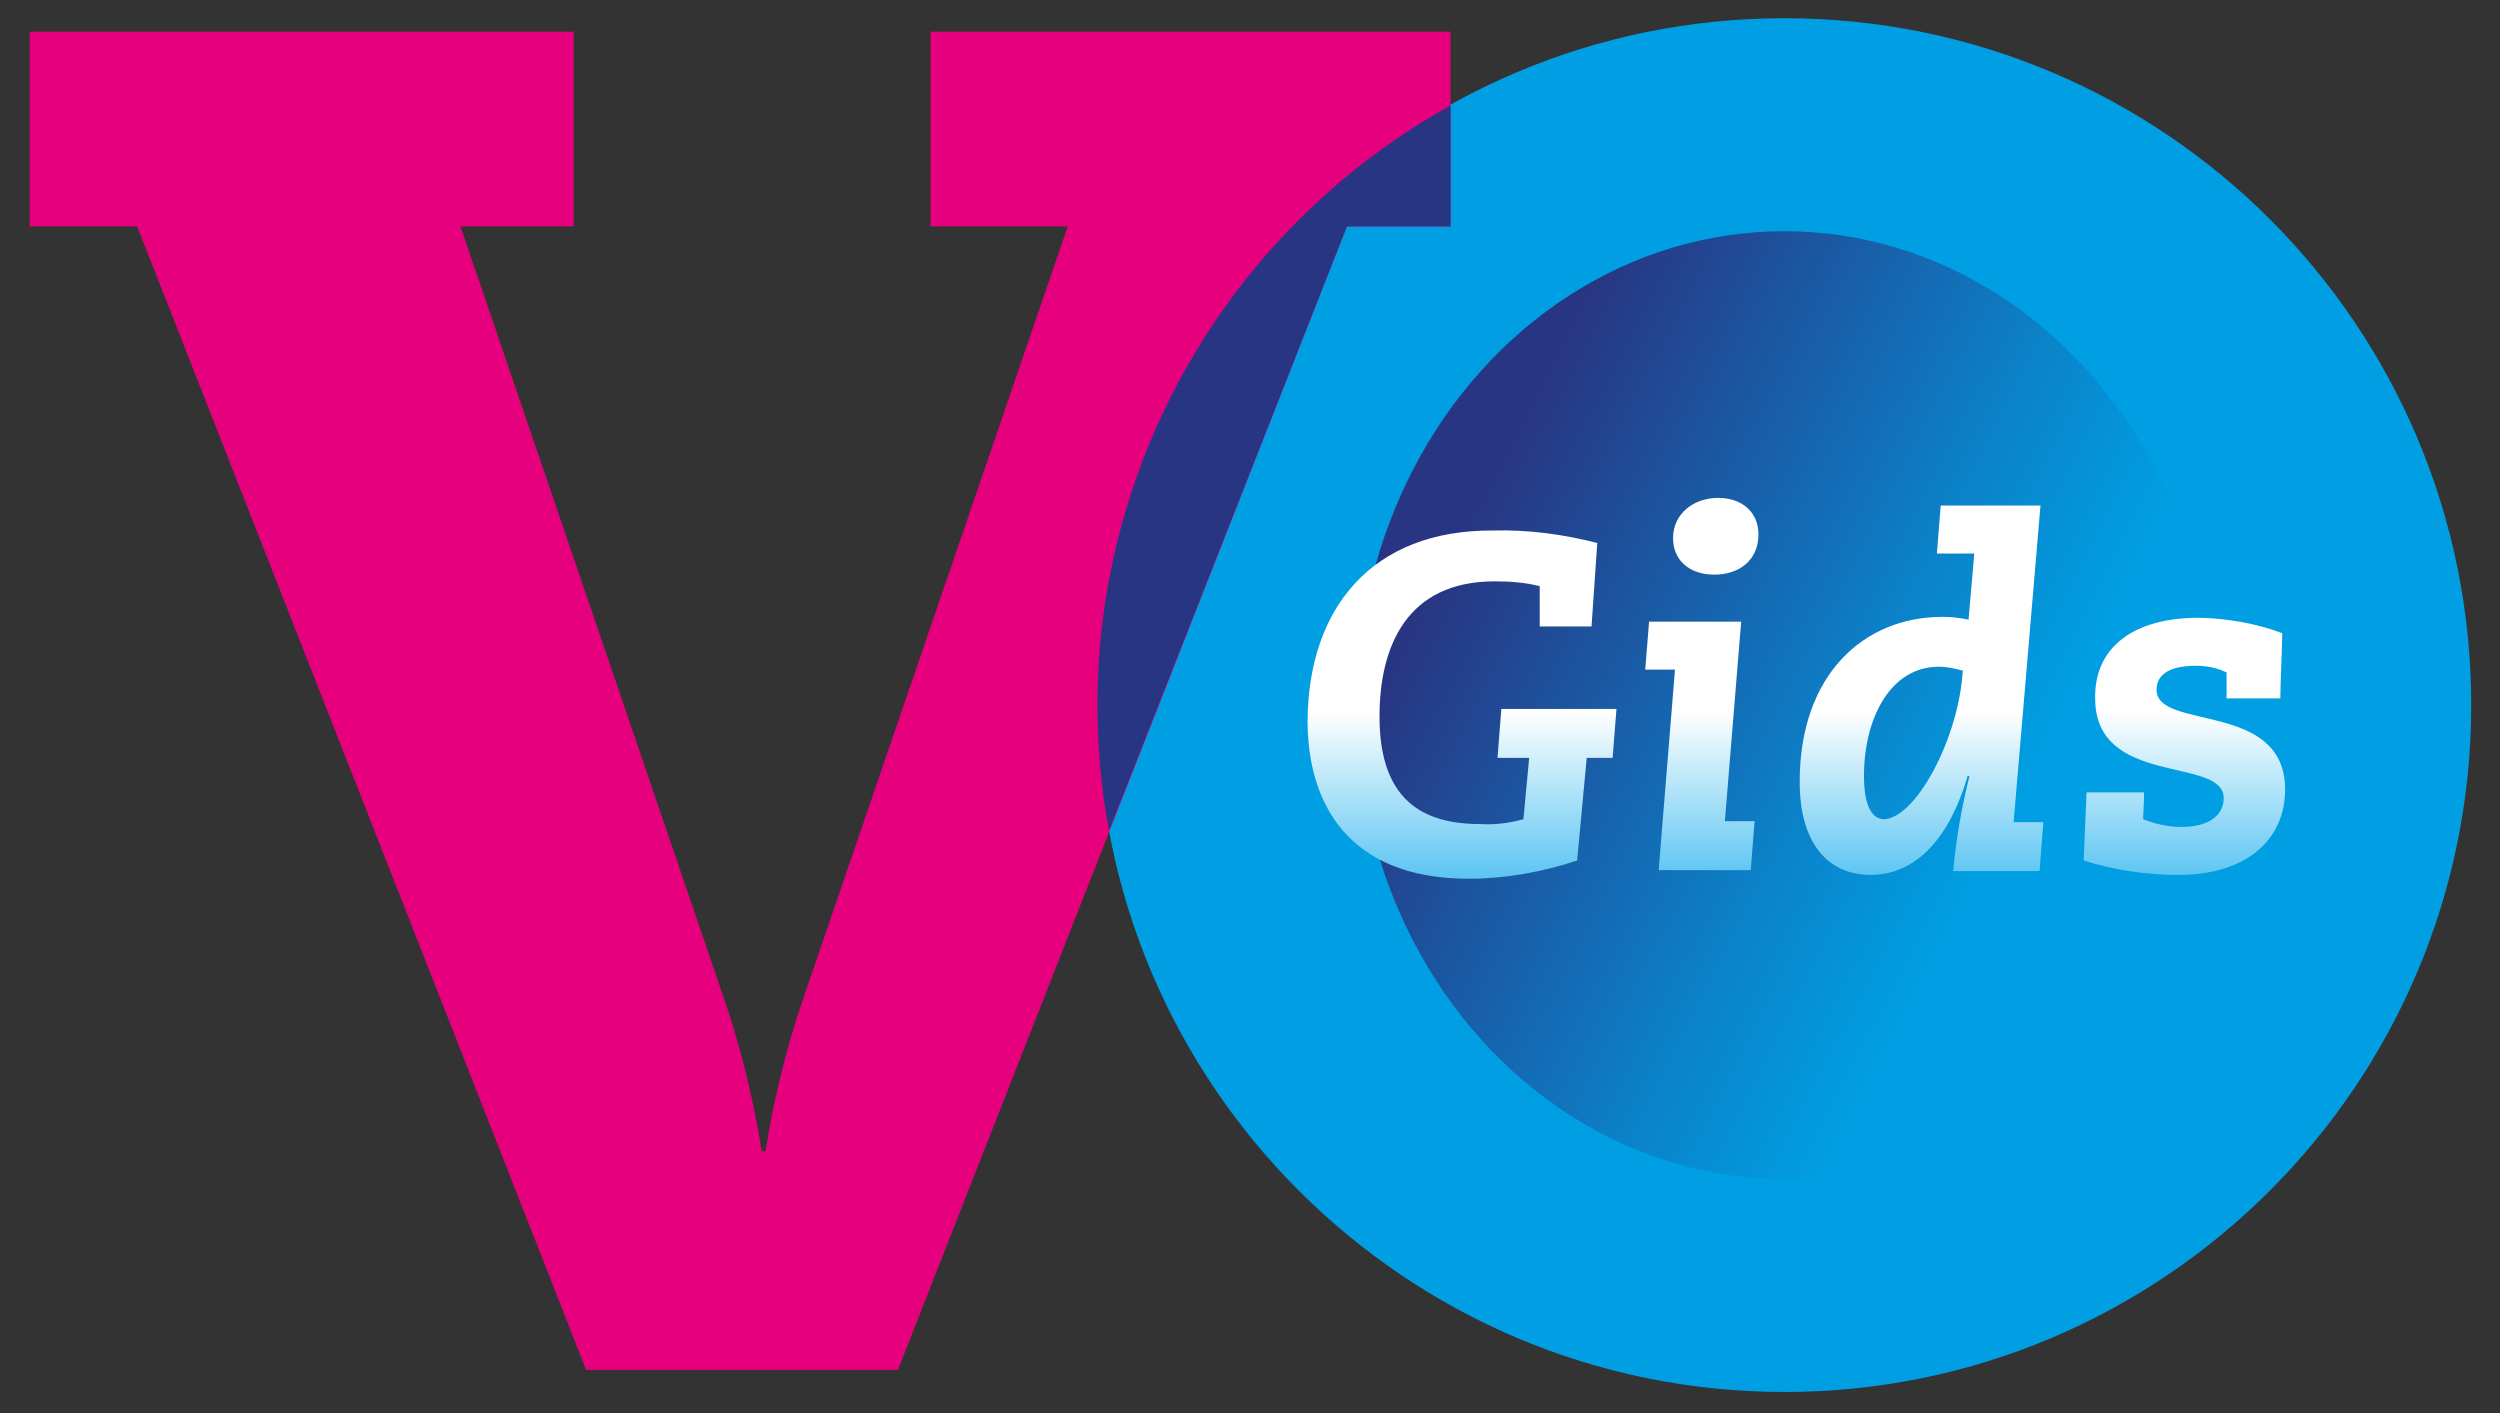 <?xml version="1.0" encoding="utf-8"?>
<!-- Generator: Adobe Illustrator 27.8.0, SVG Export Plug-In . SVG Version: 6.00 Build 0)  -->
<svg version="1.1" id="Laag_1" xmlns="http://www.w3.org/2000/svg" xmlns:xlink="http://www.w3.org/1999/xlink" x="0px" y="0px"
	 viewBox="0 0 260.6 147.3" style="enable-background:new 0 0 260.6 147.3;" xml:space="preserve">
<rect x="0" y="0" width="260.6" height="147.3" fill="#333333" stroke="none"/>
<style type="text/css">
	.st0{fill:#009FE3;}
	.st1{fill:#E6007E;}
	.st2{fill:url(#SVGID_1_);}
	.st3{fill:url(#SVGID_00000030456703600671438310000001466998833160934567_);}
	.st4{fill:#283583;}
</style>
<path class="st0" d="M186,145.1c39.5,0,71.6-32.1,71.6-71.6S225.6,1.9,186,1.9S114.4,34,114.4,73.5C114.4,113,146.5,145.1,186,145.1
	C186,145.1,186,145.1,186,145.1"/>
<path class="st1" d="M97,23.6h14.3L84,103.3c-1.9,5.4-3.3,11-4.2,16.7h-0.4c-0.9-5.7-2.3-11.3-4.2-16.7L48,23.6h11.8V3.3H3.1v20.3
	h11.2l46.8,119.2h32.5l46.8-119.2h10.8V3.3H97V23.6z"/>
<linearGradient id="SVGID_1_" gradientUnits="userSpaceOnUse" x1="145.389" y1="179.358" x2="226.641" y2="137.607" gradientTransform="matrix(1 0 0 -1 0 232)">
	<stop  offset="8.000000e-02" style="stop-color:#283583"/>
	<stop  offset="0.1" style="stop-color:#273885"/>
	<stop  offset="0.57" style="stop-color:#0B82C9"/>
	<stop  offset="0.79" style="stop-color:#009FE3"/>
</linearGradient>
<ellipse class="st2" cx="186" cy="73.5" rx="44.6" ry="49.4"/>
<linearGradient id="SVGID_00000147208915291880850720000014312975195618842038_" gradientUnits="userSpaceOnUse" x1="187.29" y1="180.072" x2="187.29" y2="140.422" gradientTransform="matrix(1 0 0 -1 0 232)">
	<stop  offset="0.56" style="stop-color:#FFFFFF"/>
	<stop  offset="1" style="stop-color:#5BC5F2"/>
</linearGradient>
<path style="fill:url(#SVGID_00000147208915291880850720000014312975195618842038_);" d="M171.9,64.8l-0.4,5h3.1l-1.7,20.9h9.6
	l0.4-5.1h-3.1l1.7-20.8H171.9z M218.4,72.8c0,9.3,13.4,6,13.4,10.4c0,1.6-1.3,3-4.4,3c-1.4,0-2.7-0.3-4-0.8c0-0.6,0.1-1.6,0.1-2.8
	h-6l-0.3,7.1c3.2,1,6.5,1.5,9.9,1.5c7.1,0,11.1-3.7,11.1-8.9c0-9.3-13.4-6.1-13.4-10.4c0-1.2,0.8-2.5,4.1-2.5c1.1,0,2.2,0.2,3.2,0.7
	v2.7h5.6c0-1.3,0.2-5.6,0.2-6.8c-2.7-1-5.5-1.5-8.4-1.6C222.4,64.3,218.3,67.5,218.4,72.8 M136.3,75.1c0,8.6,4.2,16.5,16.8,16.5
	c3.8,0,7.7-0.7,11.3-1.9l1-10.7h2.7l0.4-5.1h-12l-0.4,5.1h3.3l-0.6,6.4c-1.5,0.4-3,0.6-4.5,0.5c-6,0-10.5-2.5-10.5-11.2
	c0-7.4,2.9-14.1,12-14.1c1.6,0,3.1,0.1,4.7,0.5v4.2h5.4l0.6-8.7c-3.5-0.9-7.2-1.4-10.8-1.3C143,55.2,136.4,63.4,136.3,75.1
	 M194.3,80.9c0-6.1,2.8-11.4,7.8-11.4c0.9,0,1.7,0.2,2.5,0.4c-0.4,7-4.9,15.5-8.3,15.5C195,85.3,194.3,83.7,194.3,80.9 M202.3,52.7
	l-0.4,5h3.9l-0.6,6.9c-0.9-0.2-1.8-0.3-2.7-0.3c-8.2,0-14.9,6-14.9,17.2c0,6.6,3.1,9.7,7.4,9.7c4.2,0,8-3.1,10.1-10.3h0.2
	c-0.8,3.2-1.4,6.5-1.7,9.9h9l0.4-5.1h-3.1l2.8-33L202.3,52.7z M174.4,56.1c0,2.3,1.7,3.8,4.3,3.8s4.6-1.5,4.6-4.2
	c0-2.3-1.7-3.8-4.2-3.8S174.4,53.5,174.4,56.1"/>
<path class="st4" d="M140.4,23.6h10.8V11c-22.7,12.6-36.8,36.6-36.8,62.5c0,4.4,0.4,8.8,1.2,13.1L140.4,23.6z"/>
</svg>
